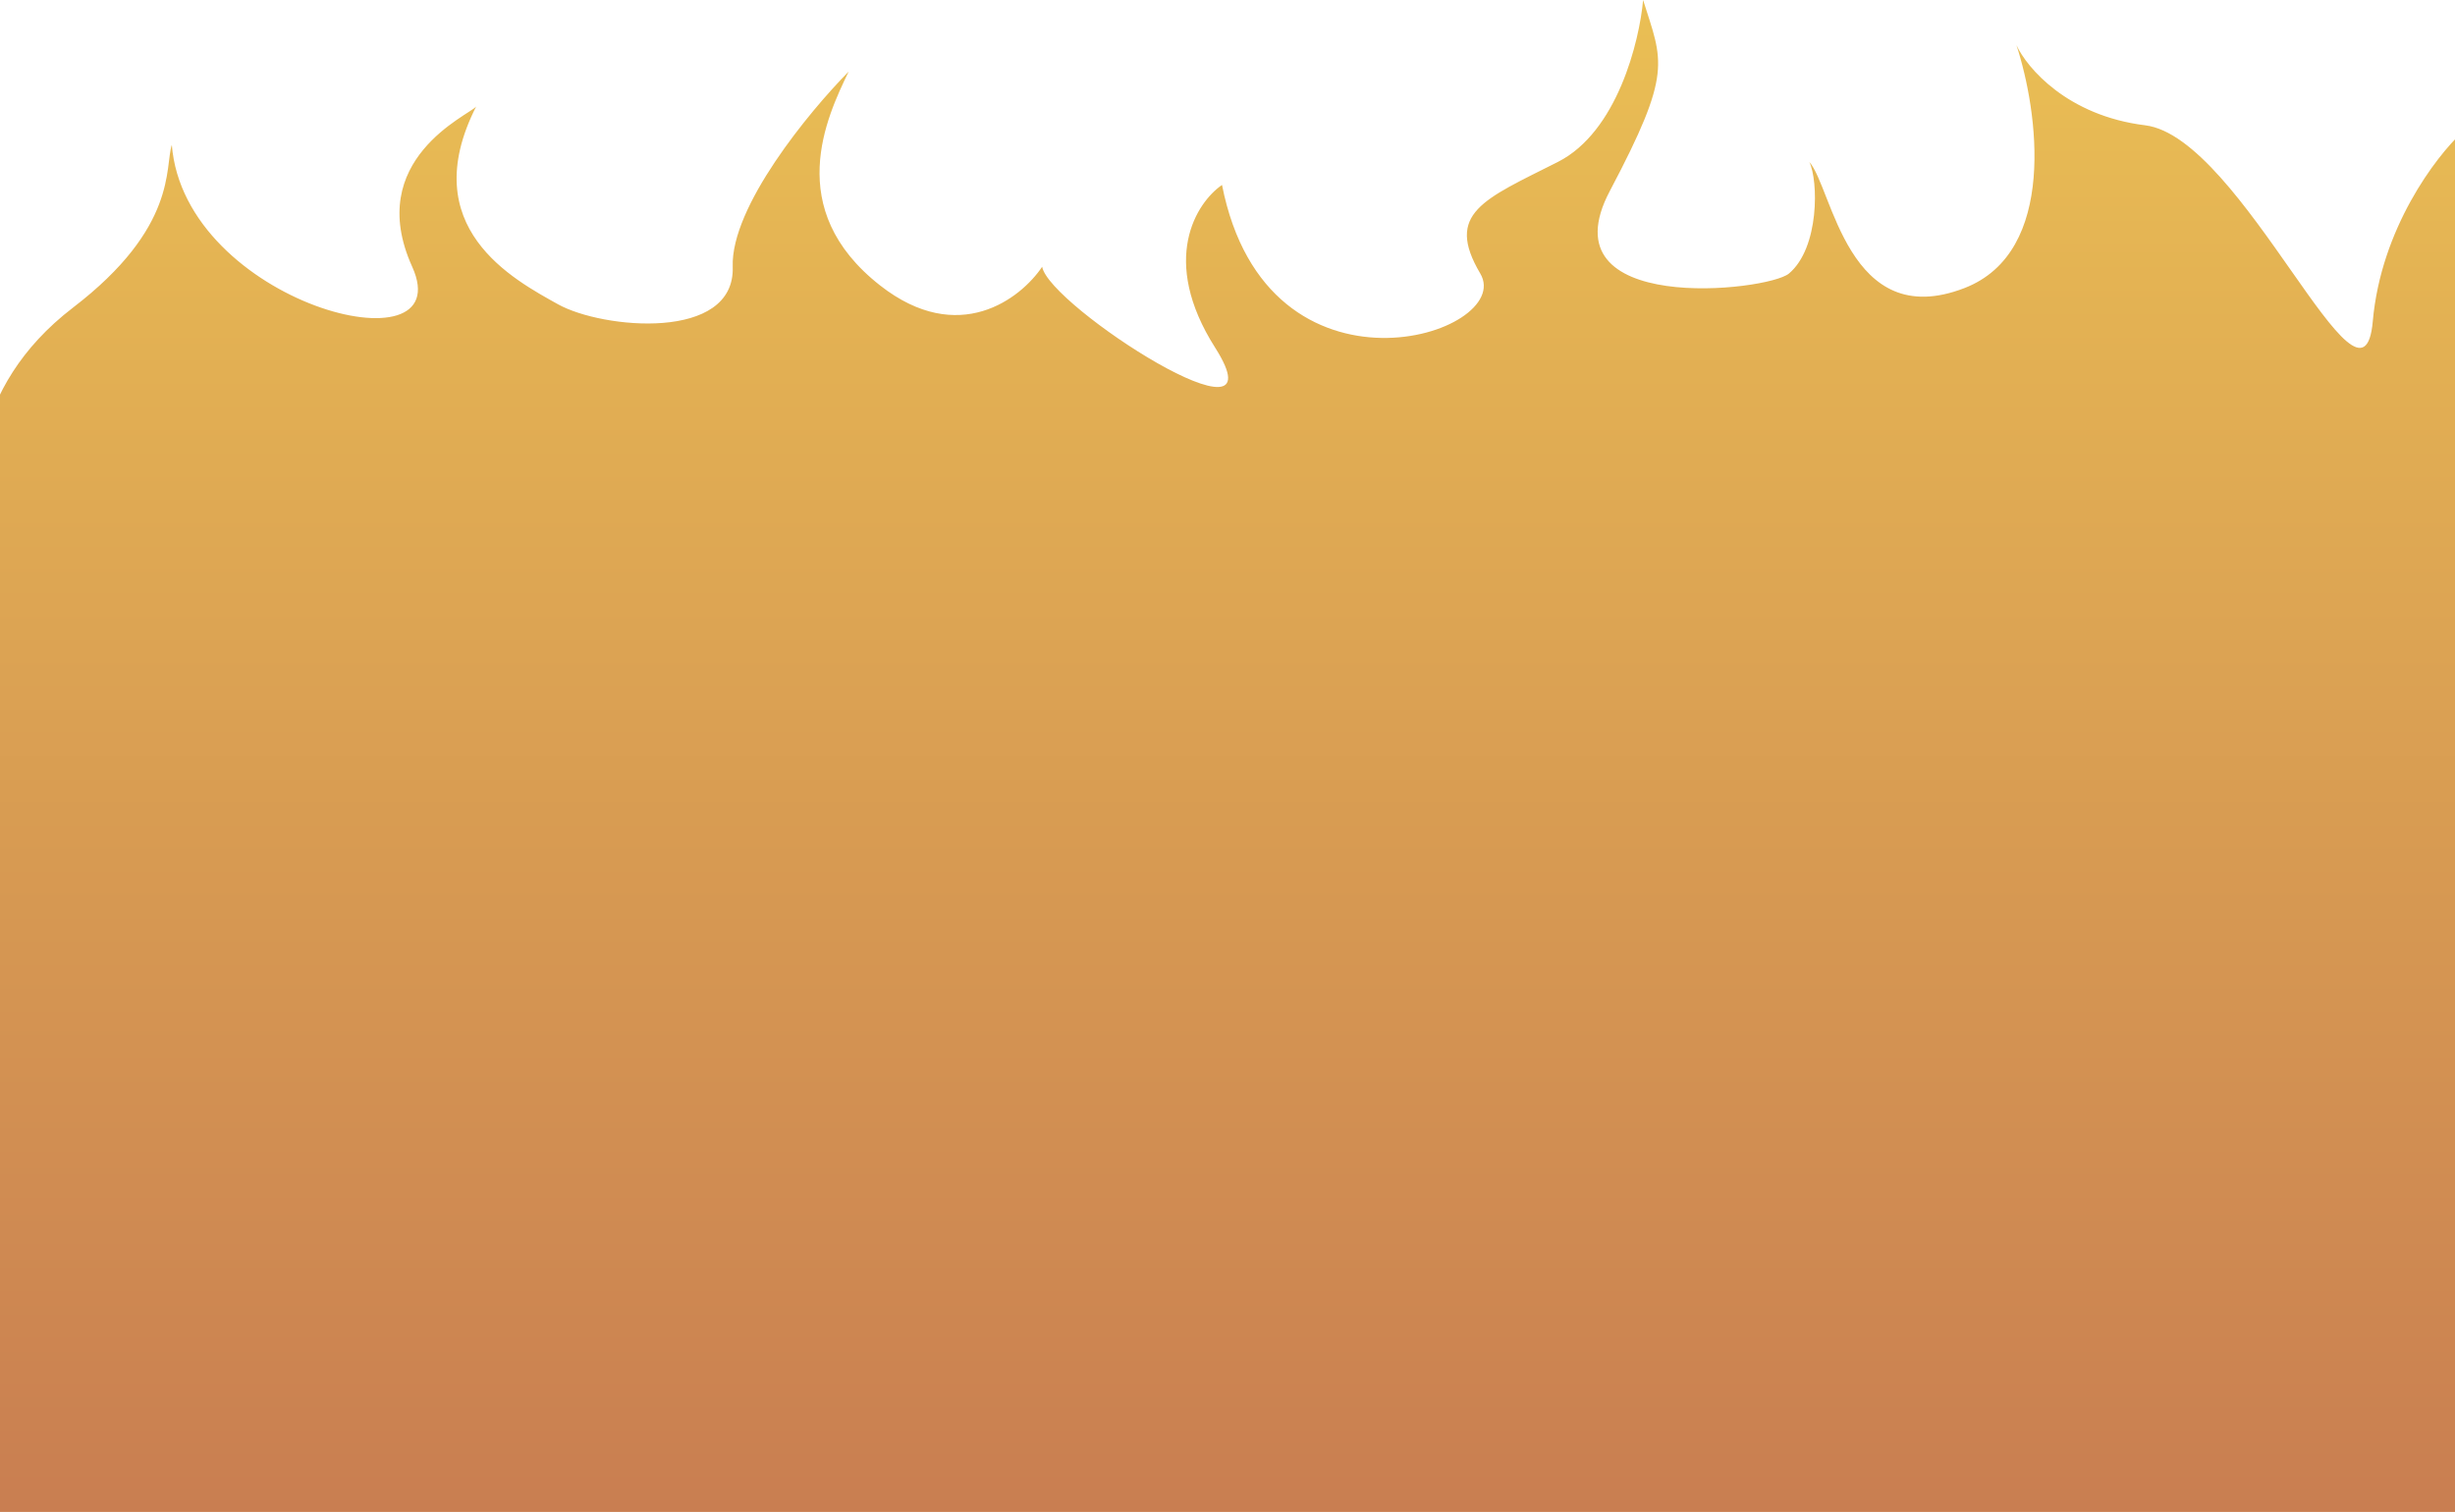 <svg width="1440" height="887" fill="none" xmlns="http://www.w3.org/2000/svg"><path d="M241.783 156.5c-28.5-63 33.5-89 37.5-94-36 71 22 101.5 48 116s104 22 102.5-22c-1.2-35.2 44.833-91 68-114.5l-.14.292c-12.556 26.114-38.646 80.376 18.64 125.208 46 36 82.5 7.667 95-11 4 23 142.5 112 101.5 47.5-32.8-51.6-11-85.167 4-95.5 26.5 134.5 172.5 87.5 151.5 52s2-43.5 45.5-65.5c34.8-17.6 47.833-70.667 50-95 11.5 36.5 17.5 42-19.5 112-38.879 73.555 92.497 58.921 104.997 48.5 18-15 17.34-54.667 12-65.5 13.5 15 22.5 100.5 91 74 54.8-21.2 43.17-103.833 30.5-142.5 6.17 13.333 29.9 41.4 75.5 47 57 7 127.5 183 133.5 115 4.8-54.4 37-96.667 52.5-111V887H-8.717V317c-8.5-25.833-10.1-89.3 51.5-136.5S96.5 98 100.783 85c7.5 93 169.5 134.5 141 71.5Z" fill="url(#a)"/><defs><linearGradient id="a" x1="715.641" y1="0" x2="715.641" y2="887" gradientUnits="userSpaceOnUse"><stop stop-color="#EABF54"/><stop offset="1" stop-color="#C97E51"/></linearGradient></defs></svg>